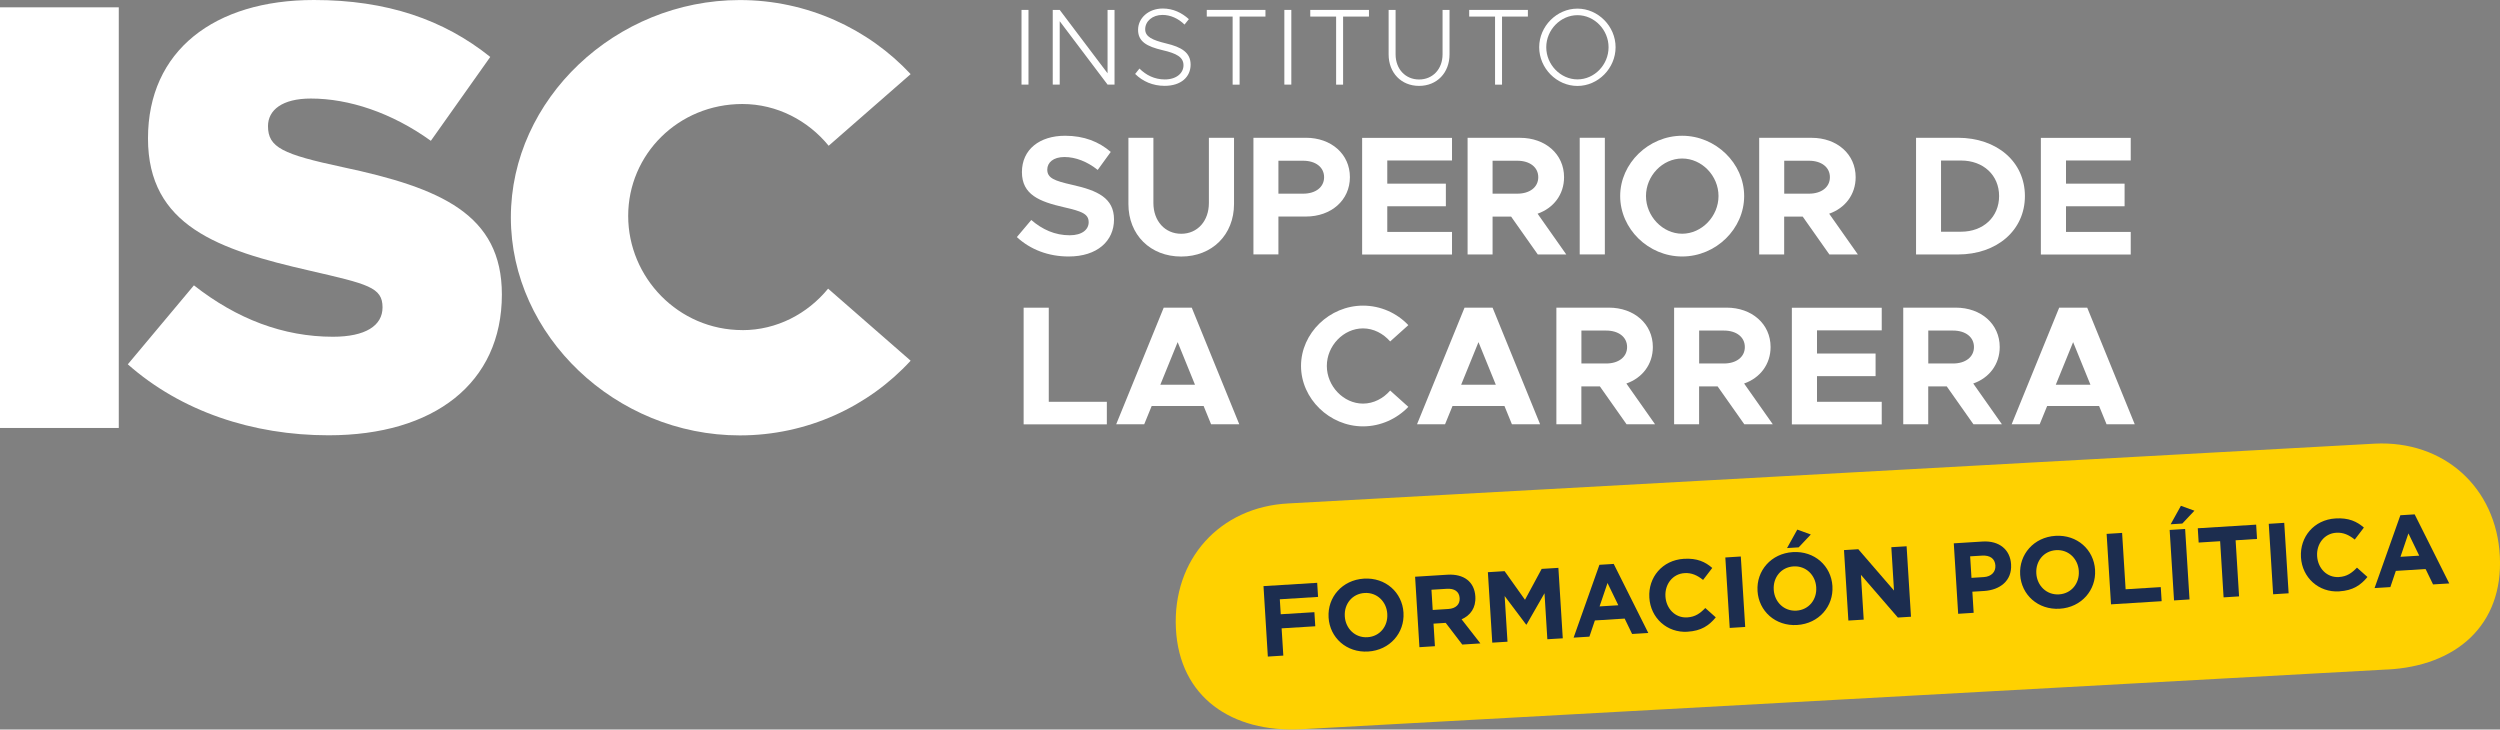 <?xml version="1.0" encoding="UTF-8"?>
<svg id="Layer_2" data-name="Layer 2" xmlns="http://www.w3.org/2000/svg" viewBox="0 0 484.33 141.33">
  <rect x="0" y="0" width="484.33" height="141.33" fill="#808080" stroke="none"/>
  <defs>
    <style>
      .cls-1 {
        fill: #ffd100;
      }

      .cls-2 {
        fill: #fff;
      }

      .cls-3 {
        fill: #1c2d4f;
      }
    </style>
  </defs>
  <g id="Layer_1-2" data-name="Layer 1">
    <g>
      <g>
        <g>
          <g>
            <path class="cls-2" d="M0,1.42h23.01v81.49H0V1.42Z"/>
            <path class="cls-2" d="M24.76,70.58l12.81-15.3c8.3,6.52,17.32,9.96,26.93,9.96,6.29,0,9.61-2.14,9.61-5.69,0-3.91-2.85-4.51-14.12-7.12-17.67-4.03-31.32-8.66-31.32-25.62S41.49,0,60.82,0c14.12,0,25.15,3.8,34.16,11.03l-11.51,16.25c-7.59-5.46-15.89-8.19-23.25-8.19-5.57,0-8.3,2.25-8.3,5.34,0,4.15,2.85,5.46,14.47,7.95,18.98,4.03,30.84,9.13,30.84,24.67,0,17.2-13.17,27.28-33.57,27.28-14.71,0-28.59-4.63-38.91-13.76Z"/>
          </g>
          <path class="cls-2" d="M143.82,63.95c-12.39,0-22.12-10.18-22.12-22.12s9.73-21.68,22.12-21.68c6.72,0,12.74,3.22,16.72,8.09l15.88-13.88c-8.19-8.78-20.05-14.35-33.09-14.35-24.08,0-44.36,19.22-44.36,42.11s20.28,42.23,44.36,42.23c13.05,0,24.91-5.57,33.09-14.47l-15.99-13.96c-3.98,4.87-9.95,8.04-16.61,8.04Z"/>
        </g>
        <g>
          <path class="cls-2" d="M197.9,1.92h1.35v14.47h-1.35V1.92Z"/>
          <path class="cls-2" d="M203.95,1.92h1.35l9.27,12.28V1.92h1.35v14.47h-1.35l-9.27-12.28v12.28h-1.35V1.92Z"/>
          <path class="cls-2" d="M219.91,14.33l.84-1.05c1.26,1.26,2.91,2.11,4.91,2.11,2.3,0,3.62-1.26,3.62-2.74,0-1.58-1.33-2.3-4.06-2.93-3.05-.72-4.74-1.66-4.74-3.94s2.02-4.13,4.78-4.13c2.02,0,3.69.82,5.06,2.06l-.84,1.05c-1.2-1.18-2.72-1.87-4.27-1.87-1.96,0-3.35,1.24-3.35,2.78,0,1.45,1.37,2.09,4.04,2.74,2.97.7,4.76,1.75,4.76,4.11s-1.83,4.11-5.03,4.11c-2.3,0-4.25-.86-5.71-2.3Z"/>
          <path class="cls-2" d="M238.8,3.21h-5.01v-1.29h11.37v1.29h-5.01v13.19h-1.35V3.21Z"/>
          <path class="cls-2" d="M248.82,1.92h1.35v14.47h-1.35V1.92Z"/>
          <path class="cls-2" d="M258.85,3.21h-5.01v-1.29h11.37v1.29h-5.01v13.19h-1.35V3.21Z"/>
          <path class="cls-2" d="M269.02,10.54V1.92h1.35v8.61c0,2.84,1.9,4.87,4.55,4.87s4.55-2.02,4.55-4.87V1.92h1.35v8.61c0,3.58-2.44,6.11-5.9,6.11s-5.9-2.53-5.9-6.11Z"/>
          <path class="cls-2" d="M289.64,3.21h-5.01v-1.29h11.37v1.29h-5.01v13.19h-1.35V3.21Z"/>
          <path class="cls-2" d="M298.19,9.15c0-4.07,3.41-7.48,7.41-7.48s7.39,3.41,7.39,7.48-3.37,7.5-7.39,7.5-7.41-3.43-7.41-7.5ZM311.63,9.15c0-3.37-2.74-6.21-6.02-6.21s-6.05,2.84-6.05,6.21,2.76,6.23,6.05,6.23,6.02-2.84,6.02-6.23Z"/>
          <path class="cls-2" d="M196.99,45.94l2.8-3.32c2.14,1.84,4.57,2.96,7.44,2.96,2.43,0,3.68-1.12,3.68-2.53,0-1.61-1.31-2.11-4.77-2.9-4.77-1.09-8.16-2.43-8.16-6.81s3.42-7.04,8.36-7.04c3.68,0,6.55,1.15,8.85,3.13l-2.53,3.49c-2.01-1.61-4.28-2.5-6.45-2.5s-3.32,1.09-3.32,2.43c0,1.65,1.35,2.17,4.84,2.96,4.87,1.09,8.09,2.53,8.09,6.71s-3.26,7.17-8.78,7.17c-3.91,0-7.4-1.32-10.03-3.75Z"/>
          <path class="cls-2" d="M218.61,39.53v-12.83h4.84v12.63c0,3.49,2.24,5.96,5.39,5.96s5.36-2.47,5.36-5.96v-12.63h4.87v12.83c0,5.95-4.24,10.17-10.23,10.17s-10.23-4.21-10.23-10.17Z"/>
          <path class="cls-2" d="M242.83,26.69h10.17c4.9,0,8.52,3.16,8.52,7.63s-3.62,7.63-8.52,7.63h-5.33v7.34h-4.84v-22.6ZM252.47,37.52c2.4,0,4.05-1.25,4.05-3.19s-1.65-3.19-4.05-3.19h-4.8v6.38h4.8Z"/>
          <path class="cls-2" d="M268.76,31.07v4.51h11.35v4.38h-11.35v4.97h12.54v4.38h-17.41v-22.6h17.41v4.38h-12.54Z"/>
          <path class="cls-2" d="M297.92,49.3l-5.17-7.34h-3.59v7.34h-4.84v-22.6h10.17c4.9,0,8.52,3.16,8.52,7.63,0,3.36-2.04,5.99-5.13,7.07l5.56,7.9h-5.53ZM289.16,37.52h4.8c2.4,0,4.05-1.25,4.05-3.19s-1.65-3.19-4.05-3.19h-4.8v6.38Z"/>
          <path class="cls-2" d="M306.04,26.69h4.87v22.6h-4.87v-22.6Z"/>
          <path class="cls-2" d="M313.88,37.98c0-6.35,5.53-11.68,12.01-11.68s12.01,5.33,12.01,11.68-5.46,11.71-12.01,11.71-12.01-5.36-12.01-11.71ZM332.93,37.98c0-3.92-3.22-7.27-7.04-7.27s-7.01,3.36-7.01,7.27,3.22,7.3,7.01,7.3,7.04-3.36,7.04-7.3Z"/>
          <path class="cls-2" d="M354.41,49.3l-5.17-7.34h-3.59v7.34h-4.84v-22.6h10.17c4.9,0,8.52,3.16,8.52,7.63,0,3.36-2.04,5.99-5.13,7.07l5.56,7.9h-5.53ZM345.66,37.52h4.8c2.4,0,4.05-1.25,4.05-3.19s-1.65-3.19-4.05-3.19h-4.8v6.38Z"/>
          <path class="cls-2" d="M371.2,26.69h8.09c7.6,0,13,4.67,13,11.29s-5.4,11.32-13,11.32h-8.09v-22.6ZM379.92,44.89c4.31,0,7.37-2.86,7.37-6.91s-3.06-6.88-7.37-6.88h-3.88v13.79h3.88Z"/>
          <path class="cls-2" d="M400.25,31.07v4.51h11.35v4.38h-11.35v4.97h12.54v4.38h-17.41v-22.6h17.41v4.38h-12.54Z"/>
          <path class="cls-2" d="M214.43,77.83v4.38h-16.12v-22.6h4.87v18.23h11.25Z"/>
          <path class="cls-2" d="M233.19,78.65h-10.07l-1.45,3.55h-5.43l9.21-22.6h5.43l9.21,22.6h-5.46l-1.45-3.55ZM231.51,74.54l-3.36-8.26-3.36,8.26h6.71Z"/>
          <path class="cls-2" d="M252.05,70.89c0-6.35,5.53-11.68,12.01-11.68,3.42,0,6.58,1.45,8.78,3.78l-3.52,3.16c-1.32-1.51-3.19-2.53-5.26-2.53-3.78,0-7.01,3.36-7.01,7.27s3.22,7.3,7.01,7.3c2.07,0,3.95-1.02,5.26-2.53l3.52,3.16c-2.2,2.3-5.36,3.78-8.78,3.78-6.48,0-12.01-5.36-12.01-11.71Z"/>
          <path class="cls-2" d="M291.47,78.65h-10.07l-1.45,3.55h-5.43l9.21-22.6h5.43l9.21,22.6h-5.46l-1.45-3.55ZM289.79,74.54l-3.36-8.26-3.36,8.26h6.71Z"/>
          <path class="cls-2" d="M315.12,82.2l-5.17-7.34h-3.59v7.34h-4.84v-22.6h10.17c4.9,0,8.52,3.16,8.52,7.63,0,3.36-2.04,5.99-5.13,7.07l5.56,7.9h-5.53ZM306.37,70.42h4.8c2.4,0,4.05-1.25,4.05-3.19s-1.65-3.19-4.05-3.19h-4.8v6.38Z"/>
          <path class="cls-2" d="M337.93,82.2l-5.17-7.34h-3.59v7.34h-4.84v-22.6h10.17c4.9,0,8.52,3.16,8.52,7.63,0,3.36-2.04,5.99-5.13,7.07l5.56,7.9h-5.53ZM329.18,70.42h4.8c2.4,0,4.05-1.25,4.05-3.19s-1.65-3.19-4.05-3.19h-4.8v6.38Z"/>
          <path class="cls-2" d="M352.01,63.98v4.51h11.35v4.38h-11.35v4.97h12.54v4.38h-17.41v-22.6h17.41v4.38h-12.54Z"/>
          <path class="cls-2" d="M382.32,82.2l-5.17-7.34h-3.59v7.34h-4.84v-22.6h10.17c4.9,0,8.52,3.16,8.52,7.63,0,3.36-2.04,5.99-5.13,7.07l5.56,7.9h-5.53ZM373.57,70.42h4.8c2.4,0,4.05-1.25,4.05-3.19s-1.65-3.19-4.05-3.19h-4.8v6.38Z"/>
          <path class="cls-2" d="M406.67,78.65h-10.07l-1.45,3.55h-5.43l9.21-22.6h5.43l9.21,22.6h-5.46l-1.45-3.55ZM404.99,74.54l-3.36-8.26-3.36,8.26h6.71Z"/>
        </g>
      </g>
      <g>
        <path class="cls-1" d="M462.48,129.7l-210.44,11.58c-13.35.67-23.56-6.17-24.23-19.52h0c-.67-13.35,8.47-23.56,21.82-24.23l210.44-11.58c13.35-.67,23.56,8.47,24.23,21.82h0c.67,13.35-8.47,21.27-21.82,21.94Z"/>
        <g>
          <path class="cls-3" d="M247.94,116.09l.18,2.91,6.52-.4.17,2.73-6.52.4.33,5.28-3,.19-.84-13.65,10.4-.64.17,2.73-7.39.46Z"/>
          <path class="cls-3" d="M265.06,126.22c-4.21.26-7.43-2.69-7.67-6.57v-.04c-.24-3.88,2.62-7.25,6.84-7.51,4.21-.26,7.43,2.69,7.67,6.57v.04c.24,3.88-2.62,7.25-6.84,7.51ZM268.76,118.91c-.14-2.34-1.98-4.18-4.4-4.03s-3.98,2.16-3.83,4.5v.04c.15,2.34,1.98,4.18,4.4,4.03,2.42-.15,3.98-2.16,3.83-4.5v-.04Z"/>
          <path class="cls-3" d="M283.28,124.86l-3.2-4.19-2.36.15.27,4.37-3,.19-.84-13.65,6.24-.39c3.22-.2,5.25,1.38,5.43,4.19v.04c.14,2.2-.97,3.66-2.66,4.41l3.64,4.67-3.51.22ZM282.78,115.87c-.08-1.29-1.02-1.89-2.48-1.8l-2.98.18.24,3.92,3.04-.19c1.46-.09,2.25-.92,2.18-2.07v-.04Z"/>
          <path class="cls-3" d="M299.77,123.84l-.55-8.91-3.48,6.07h-.08s-4.16-5.53-4.16-5.53l.55,8.85-2.95.18-.85-13.65,3.24-.2,3.95,5.55,3.23-5.99,3.24-.2.85,13.65-2.98.18Z"/>
          <path class="cls-3" d="M316.19,122.82l-1.44-2.98-5.77.36-1.06,3.14-3.06.19,5-14.11,2.77-.17,6.7,13.38-3.14.19ZM311.43,112.94l-1.54,4.54,3.63-.22-2.09-4.31Z"/>
          <path class="cls-3" d="M326.97,122.39c-4.02.25-7.2-2.67-7.44-6.59v-.04c-.24-3.88,2.49-7.24,6.68-7.5,2.58-.16,4.17.6,5.51,1.77l-1.78,2.32c-1.11-.89-2.22-1.41-3.59-1.32-2.3.14-3.84,2.16-3.7,4.5v.04c.15,2.34,1.89,4.19,4.23,4.04,1.56-.1,2.48-.78,3.49-1.82l2.03,1.81c-1.31,1.59-2.81,2.62-5.45,2.78Z"/>
          <path class="cls-3" d="M335.1,121.65l-.85-13.65,3-.19.85,13.65-3,.19Z"/>
          <path class="cls-3" d="M348.16,121.08c-4.21.26-7.43-2.69-7.67-6.57v-.04c-.24-3.88,2.62-7.25,6.84-7.51,4.21-.26,7.43,2.69,7.67,6.57v.04c.24,3.88-2.62,7.25-6.84,7.51ZM351.86,113.76c-.14-2.34-1.98-4.18-4.4-4.03-2.42.15-3.98,2.16-3.83,4.5v.04c.15,2.34,1.98,4.18,4.4,4.03,2.42-.15,3.98-2.16,3.83-4.5v-.04ZM346.2,106.19l1.99-3.59,2.62.95-2.35,2.49-2.26.14Z"/>
          <path class="cls-3" d="M367.67,119.63l-7.15-8.27.54,8.68-2.97.18-.85-13.65,2.77-.17,6.92,8.01-.52-8.4,2.96-.18.85,13.65-2.56.16Z"/>
          <path class="cls-3" d="M384.39,114.49l-2.28.14.25,4.09-3,.19-.85-13.65,5.58-.35c3.26-.2,5.35,1.61,5.52,4.4v.04c.2,3.16-2.16,4.95-5.22,5.14ZM386.57,109.56c-.08-1.35-1.06-2.01-2.57-1.92l-2.32.14.26,4.17,2.38-.15c1.5-.09,2.32-1.04,2.25-2.21v-.04Z"/>
          <path class="cls-3" d="M399.04,117.93c-4.21.26-7.43-2.69-7.67-6.57v-.04c-.24-3.88,2.62-7.25,6.84-7.51,4.21-.26,7.43,2.69,7.67,6.57v.04c.24,3.88-2.62,7.25-6.84,7.51ZM402.73,110.61c-.14-2.34-1.98-4.18-4.4-4.03-2.42.15-3.98,2.16-3.83,4.5v.04c.15,2.34,1.98,4.18,4.4,4.03,2.42-.15,3.98-2.16,3.83-4.5v-.04Z"/>
          <path class="cls-3" d="M408.97,117.08l-.85-13.65,3-.19.68,10.92,6.81-.42.17,2.73-9.81.61Z"/>
          <path class="cls-3" d="M421.18,116.32l-.85-13.65,3-.19.85,13.65-3,.19ZM420.52,101.58l1.99-3.59,2.62.95-2.35,2.49-2.26.14Z"/>
          <path class="cls-3" d="M433.11,104.66l.67,10.88-3,.19-.67-10.88-4.16.26-.17-2.77,11.31-.7.17,2.77-4.15.26Z"/>
          <path class="cls-3" d="M440.38,115.13l-.85-13.65,3-.19.85,13.65-3,.19Z"/>
          <path class="cls-3" d="M453.21,114.57c-4.02.25-7.2-2.67-7.44-6.59v-.04c-.24-3.88,2.49-7.24,6.68-7.5,2.57-.16,4.17.6,5.51,1.77l-1.77,2.32c-1.11-.89-2.22-1.41-3.59-1.32-2.3.14-3.84,2.16-3.7,4.5v.04c.15,2.34,1.89,4.19,4.23,4.04,1.56-.1,2.48-.78,3.49-1.82l2.03,1.81c-1.31,1.59-2.81,2.62-5.45,2.78Z"/>
          <path class="cls-3" d="M471.36,113.22l-1.44-2.98-5.77.36-1.06,3.14-3.06.19,5-14.11,2.77-.17,6.7,13.38-3.14.19ZM466.59,103.33l-1.54,4.54,3.63-.22-2.09-4.31Z"/>
        </g>
      </g>
    </g>
  </g>
</svg>